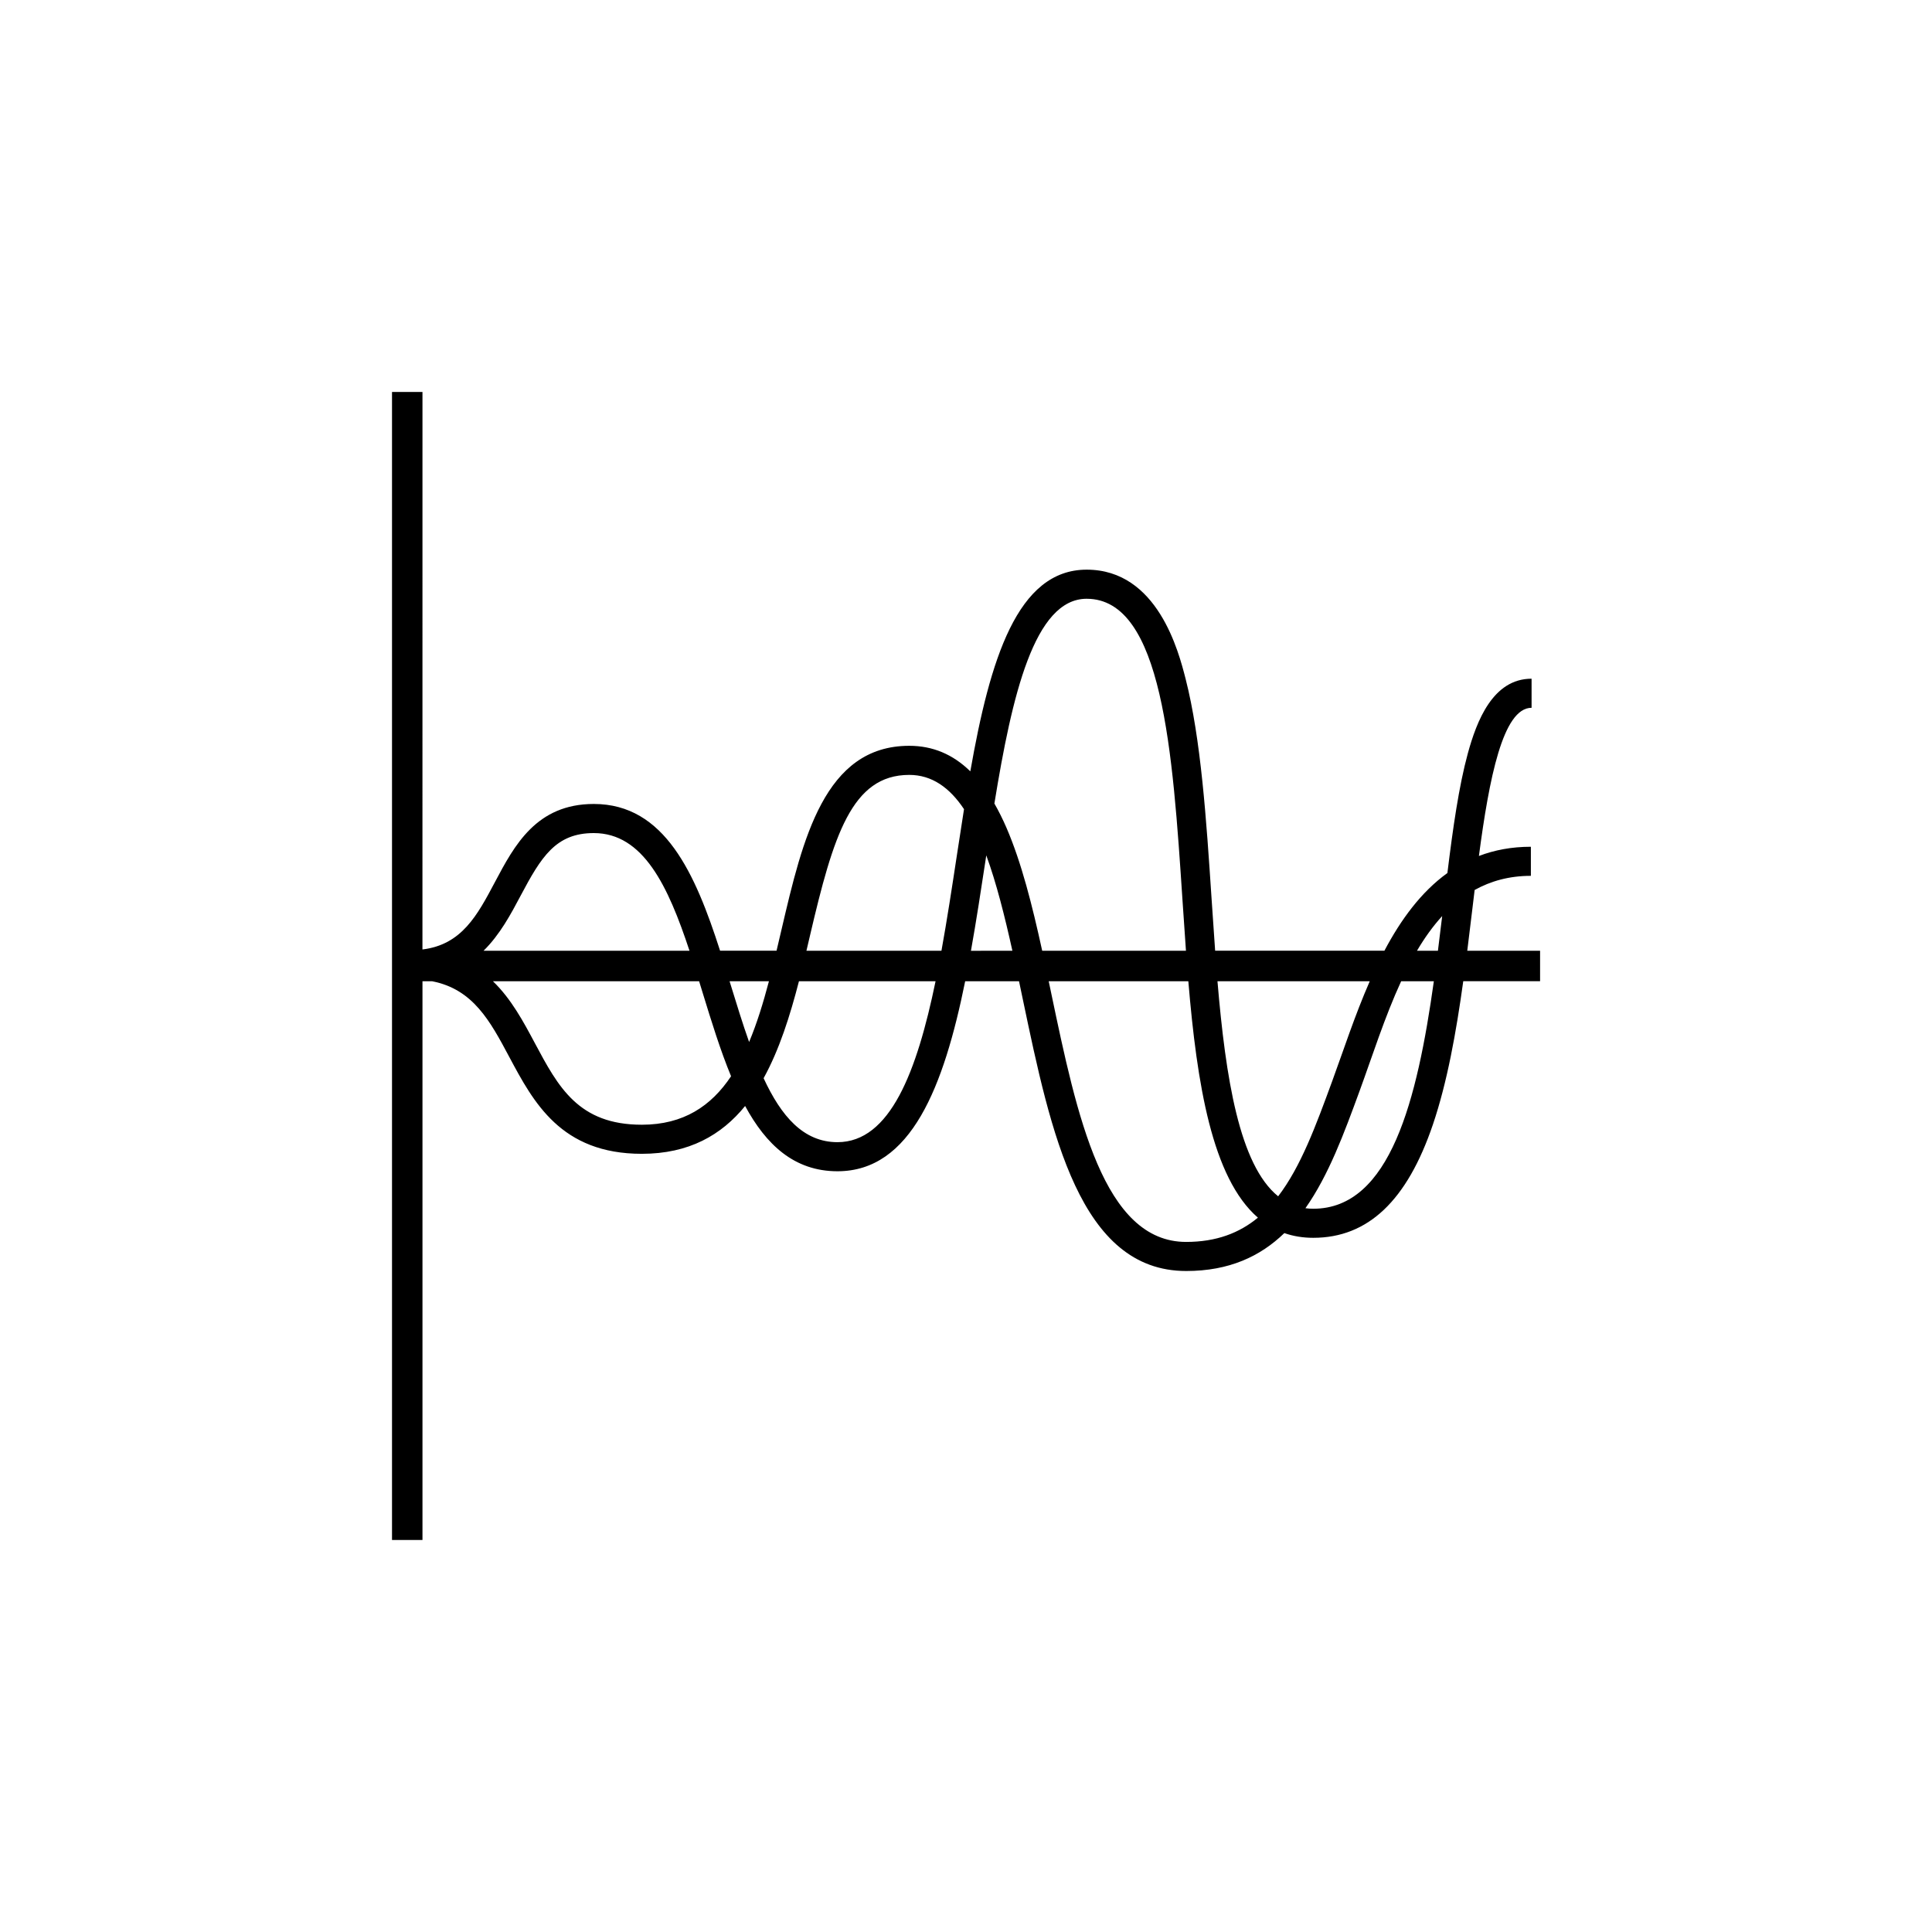 <?xml version="1.0" encoding="UTF-8"?>
<!-- Uploaded to: ICON Repo, www.iconrepo.com, Generator: ICON Repo Mixer Tools -->
<svg fill="#000000" width="800px" height="800px" version="1.1" viewBox="144 144 512 512" xmlns="http://www.w3.org/2000/svg">
 <path d="m255.95 404.04h2.562c10.867 2.121 15.359 10.516 20.441 20.043 6.43 12.043 13.707 25.688 35.129 25.688 12.496 0 21.121-4.973 27.383-12.672 5.535 10.203 12.969 17.297 24.477 17.297 19.52 0 28.18-22.434 33.84-50.359h14.27c0.344 1.629 0.684 3.258 1.027 4.898 7.406 35.348 15.062 71.895 43.273 71.895 11.402 0 19.652-3.891 26.012-10.047 2.328 0.816 4.871 1.25 7.664 1.25 14.488 0 24.859-9.82 31.703-30.012 3.797-11.199 6.16-24.383 8.047-37.988h20.359v-8.074h-19.297c0.48-3.809 0.938-7.621 1.391-11.418 0.188-1.551 0.371-3.113 0.562-4.684 4.262-2.371 9.168-3.75 14.902-3.75v-7.707c-5.109 0-9.668 0.875-13.77 2.445 2.699-20.445 6.34-39.273 13.957-39.273v-7.707c-10.289 0-14.566 11.297-16.895 19.793-2.367 8.66-3.941 19.734-5.414 31.703-7.023 5.059-12.367 12.426-16.691 20.59h-44.859c-0.336-4.609-0.645-9.27-0.953-13.91-1.371-20.742-2.793-42.188-6.879-58.164-1.828-7.148-7.402-28.91-26.219-28.91-18.398 0-25.617 23.84-30.828 53.449-4.637-4.539-10-6.769-16.188-6.769-22.465 0-28.238 24.703-33.82 48.586-0.449 1.914-0.898 3.824-1.344 5.719h-14.965c-6.543-20.348-14.617-38.891-33.465-38.891-15.219 0-21.043 10.984-26.184 20.672-4.699 8.863-8.82 16.621-19.227 17.887l0.008-147.75h-8.074v304.25h8.074v-148.08zm58.129 38.023c-16.797 0-22.141-10.016-28.328-21.609-3.027-5.68-6.262-11.73-11.113-16.41h54.637c0.312 1.012 0.625 2.031 0.938 3.055 2.328 7.578 4.68 15.23 7.527 22.117-5.25 7.863-12.566 12.848-23.66 12.848zm51.859 4.625c-9.039 0-14.922-6.918-19.574-16.953 4.168-7.559 7.004-16.547 9.367-25.699h36.203c-4.945 23.953-12.035 42.652-25.996 42.652zm35.375-50.73c1.406-7.856 2.648-15.996 3.879-24.082 0.059-0.398 0.121-0.801 0.18-1.199 2.68 7.324 4.871 16.027 6.922 25.285l-10.98 0.004zm57.031 77.164c-21.945 0-28.953-33.434-35.73-65.766-0.23-1.109-0.465-2.215-0.695-3.316h37c2.289 27.293 6.289 52.113 18.438 62.652-4.898 4.051-11 6.43-19.012 6.43zm33.676-8.793c-0.711 0-1.402-0.051-2.07-0.141 6.176-8.762 10.277-19.941 14.312-30.953 3.375-9.211 6.688-19.723 11.059-29.199h8.664c-4.398 31.324-11.504 60.293-31.965 60.293zm34.172-77.559c-0.367 3.047-0.742 6.117-1.129 9.191h-5.551c1.992-3.379 4.195-6.481 6.68-9.191zm-19.195 17.27c-3.981 9.094-7.043 18.551-9.977 26.547-4.297 11.723-8.297 22.617-14.297 30.445-10.27-8.305-13.914-31.27-16.082-56.992zm-75.027-101.36c20.121 0 22.809 40.605 25.402 79.875 0.297 4.469 0.594 8.953 0.918 13.402h-38.098c-2.656-12.133-5.492-23.375-9.465-32.586-1.012-2.344-2.082-4.469-3.203-6.43 4.656-28.648 10.594-54.262 24.445-54.262zm-73.328 89.312c6.195-26.531 11.062-42.637 26.312-42.637 6.035 0 10.715 3.391 14.52 9.078-0.645 4.039-1.27 8.148-1.898 12.273-1.293 8.504-2.602 17.078-4.082 25.246h-35.781c0.309-1.324 0.621-2.644 0.93-3.961zm-10.867 12.043c-1.516 5.75-3.195 11.211-5.254 16.105-1.719-4.848-3.309-10.047-4.934-15.316-0.082-0.262-0.16-0.527-0.242-0.789zm-65.793-22.688c5.453-10.273 9.301-16.574 19.375-16.574 13.113 0 19.699 14.031 25.363 31.18h-54.57c4.352-4.277 7.25-9.734 9.832-14.605z"/>
</svg>